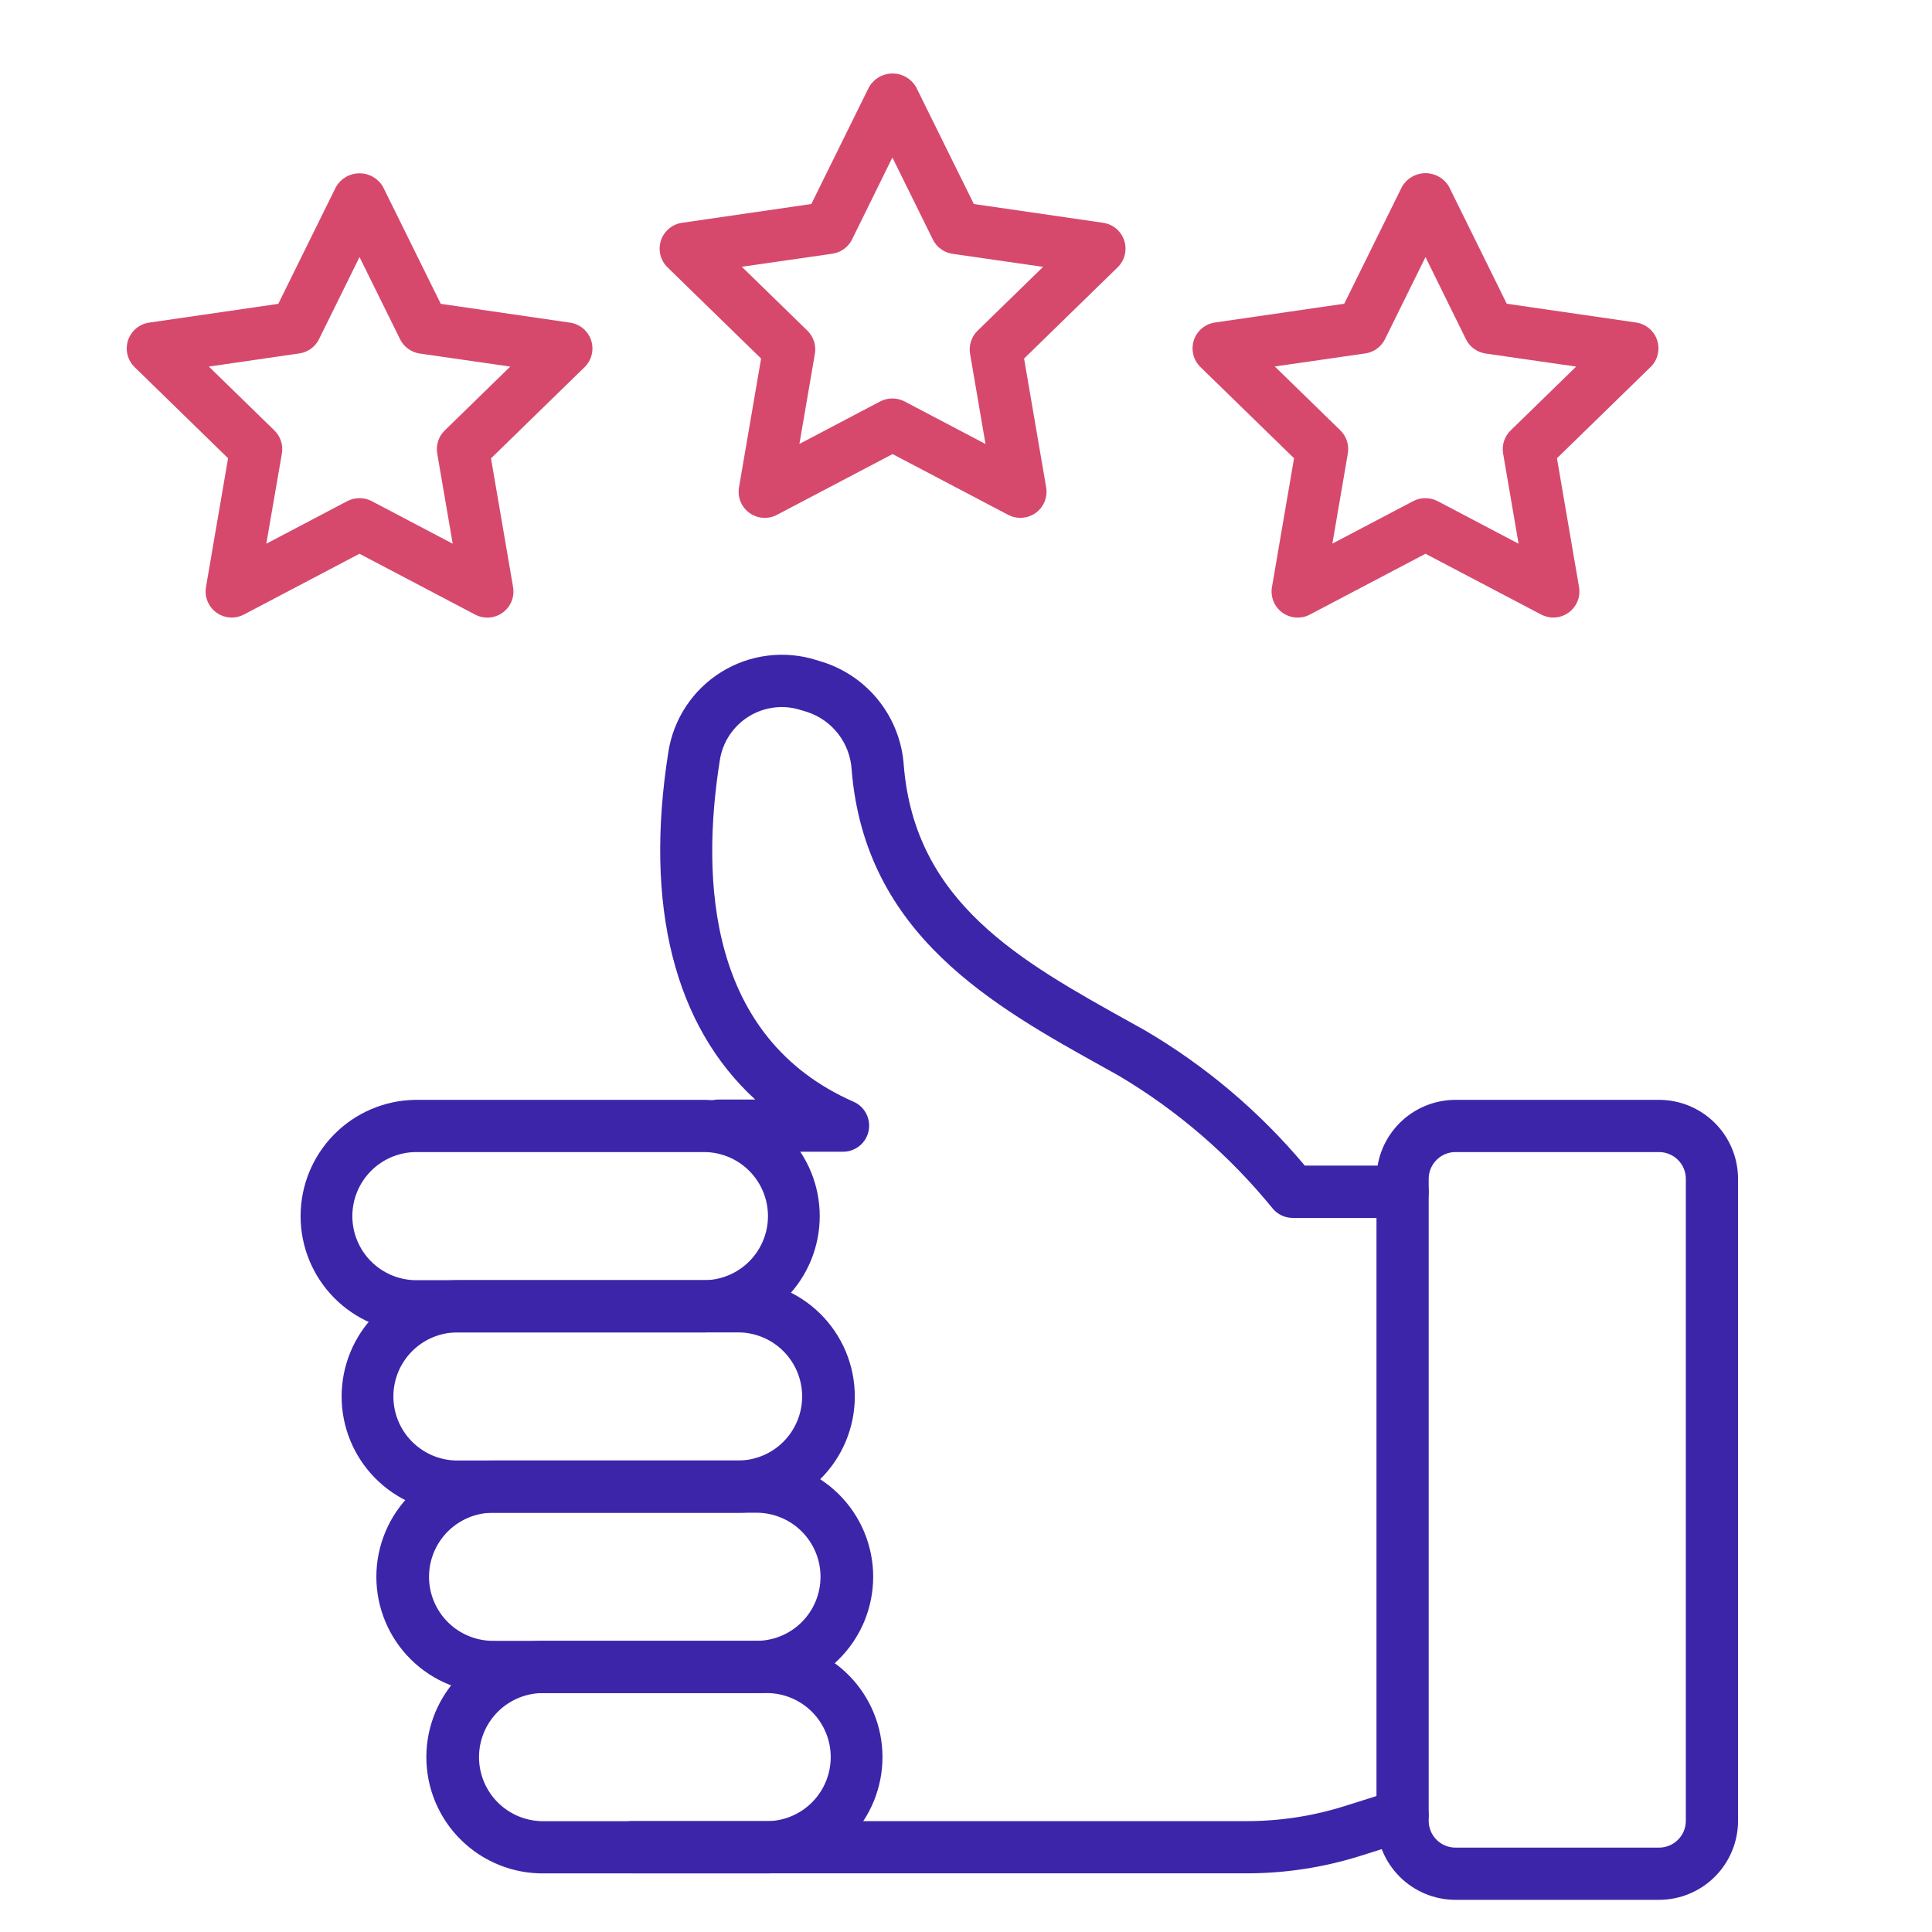 <svg width="146" height="146" viewBox="0 0 146 146" fill="none" xmlns="http://www.w3.org/2000/svg">
<path d="M105.994 92.037H97.692C97.404 92.037 97.12 91.974 96.86 91.853C96.599 91.732 96.368 91.555 96.183 91.335C92.925 87.326 88.984 83.925 84.542 81.289L83.526 80.722C75.02 75.999 65.375 70.644 64.359 58.179C64.304 57.201 63.956 56.261 63.361 55.483C62.767 54.704 61.952 54.121 61.022 53.811L60.535 53.663C59.882 53.452 59.191 53.385 58.511 53.467C57.829 53.549 57.174 53.779 56.591 54.139C56.007 54.499 55.508 54.982 55.13 55.554C54.751 56.126 54.501 56.773 54.397 57.451C52.951 66.558 53.533 78.432 64.505 83.258C64.918 83.44 65.257 83.759 65.463 84.161C65.67 84.563 65.732 85.024 65.64 85.466C65.547 85.909 65.306 86.306 64.956 86.592C64.605 86.877 64.167 87.034 63.715 87.036H54.308C53.785 87.036 53.283 86.828 52.913 86.458C52.543 86.088 52.335 85.586 52.335 85.063C52.335 84.54 52.543 84.038 52.913 83.668C53.283 83.298 53.785 83.09 54.308 83.09H57.07C50.98 77.522 48.664 68.462 50.508 56.822C50.701 55.585 51.16 54.404 51.852 53.361C52.544 52.318 53.453 51.437 54.517 50.778C55.582 50.119 56.776 49.699 58.019 49.545C59.261 49.391 60.522 49.508 61.715 49.887L62.196 50.035C63.879 50.576 65.361 51.61 66.449 53.004C67.537 54.397 68.181 56.086 68.299 57.85C69.149 68.21 77.067 72.609 85.452 77.266L86.476 77.836C91.078 80.528 95.18 83.995 98.602 88.084H105.994C106.517 88.084 107.019 88.291 107.389 88.661C107.759 89.031 107.967 89.533 107.967 90.056C107.967 90.58 107.759 91.082 107.389 91.452C107.019 91.822 106.517 92.029 105.994 92.029V92.037Z" fill="#3D25AA"/>
<path d="M94.212 141.567H47.746C47.223 141.567 46.721 141.359 46.351 140.989C45.981 140.619 45.773 140.117 45.773 139.594C45.773 139.07 45.981 138.569 46.351 138.199C46.721 137.829 47.223 137.621 47.746 137.621H94.212C96.735 137.621 99.243 137.235 101.648 136.474L105.397 135.291C105.644 135.213 105.904 135.185 106.162 135.207C106.42 135.23 106.671 135.304 106.901 135.423C107.131 135.543 107.335 135.707 107.501 135.906C107.667 136.104 107.793 136.334 107.871 136.581C107.949 136.828 107.977 137.088 107.954 137.346C107.931 137.604 107.858 137.855 107.738 138.085C107.618 138.315 107.454 138.519 107.256 138.685C107.057 138.852 106.828 138.977 106.58 139.055L102.832 140.239C100.043 141.119 97.136 141.567 94.212 141.567Z" fill="#3D25AA"/>
<path d="M125.375 143.569H109.986C108.404 143.567 106.887 142.937 105.769 141.819C104.65 140.7 104.021 139.183 104.02 137.601V89.084C104.021 87.501 104.65 85.985 105.769 84.866C106.887 83.747 108.404 83.117 109.986 83.115H125.375C126.957 83.117 128.475 83.746 129.593 84.865C130.712 85.984 131.342 87.501 131.343 89.084V137.601C131.342 139.183 130.712 140.7 129.593 141.819C128.475 142.938 126.957 143.568 125.375 143.569ZM109.986 87.061C109.45 87.062 108.936 87.276 108.558 87.655C108.179 88.034 107.966 88.548 107.965 89.084V137.601C107.966 138.137 108.179 138.65 108.558 139.03C108.936 139.409 109.45 139.622 109.986 139.623H125.375C125.911 139.623 126.425 139.409 126.804 139.03C127.184 138.651 127.397 138.137 127.397 137.601V89.084C127.397 88.547 127.184 88.033 126.804 87.654C126.425 87.275 125.911 87.062 125.375 87.061H109.986Z" fill="#3D25AA"/>
<path d="M53.289 100.689H31.371C29.063 100.654 26.862 99.713 25.242 98.069C23.623 96.425 22.715 94.21 22.715 91.902C22.715 89.594 23.623 87.379 25.242 85.735C26.862 84.091 29.063 83.15 31.371 83.115H53.291C55.598 83.15 57.799 84.091 59.419 85.735C61.039 87.379 61.947 89.594 61.947 91.902C61.947 94.21 61.039 96.425 59.419 98.069C57.799 99.713 55.596 100.654 53.289 100.689ZM31.371 87.061C30.104 87.087 28.898 87.608 28.011 88.513C27.124 89.418 26.627 90.635 26.627 91.902C26.627 93.169 27.124 94.386 28.011 95.291C28.898 96.196 30.104 96.717 31.371 96.743H53.291C54.557 96.717 55.764 96.196 56.651 95.291C57.538 94.386 58.035 93.169 58.035 91.902C58.035 90.635 57.538 89.418 56.651 88.513C55.764 87.608 54.557 87.087 53.291 87.061H31.371Z" fill="#3D25AA"/>
<path d="M55.678 114.316H34.472C32.165 114.281 29.963 113.34 28.344 111.696C26.724 110.052 25.816 107.837 25.816 105.529C25.816 103.222 26.724 101.006 28.344 99.362C29.963 97.718 32.165 96.777 34.472 96.743H55.678C56.843 96.725 58 96.94 59.081 97.373C60.162 97.807 61.147 98.451 61.977 99.269C62.807 100.087 63.466 101.061 63.916 102.136C64.365 103.211 64.597 104.364 64.597 105.529C64.597 106.694 64.365 107.848 63.916 108.923C63.466 109.997 62.807 110.972 61.977 111.789C61.147 112.607 60.162 113.252 59.081 113.685C58 114.119 56.843 114.333 55.678 114.316ZM34.472 100.689C33.206 100.714 31.999 101.235 31.112 102.14C30.225 103.045 29.728 104.262 29.728 105.529C29.728 106.796 30.225 108.013 31.112 108.918C31.999 109.823 33.206 110.344 34.472 110.37H55.678C56.322 110.383 56.962 110.267 57.56 110.03C58.159 109.793 58.705 109.438 59.164 108.987C59.624 108.536 59.99 107.998 60.239 107.405C60.489 106.811 60.617 106.173 60.617 105.529C60.617 104.885 60.489 104.248 60.239 103.654C59.99 103.06 59.624 102.522 59.164 102.071C58.705 101.621 58.159 101.266 57.56 101.029C56.962 100.791 56.322 100.676 55.678 100.689H34.472Z" fill="#3D25AA"/>
<path d="M57.067 127.943H37.361C36.196 127.961 35.039 127.746 33.958 127.313C32.876 126.879 31.892 126.235 31.062 125.417C30.232 124.599 29.573 123.625 29.123 122.55C28.673 121.475 28.441 120.322 28.441 119.157C28.441 117.992 28.673 116.838 29.123 115.763C29.573 114.689 30.232 113.714 31.062 112.897C31.892 112.079 32.876 111.435 33.958 111.001C35.039 110.567 36.196 110.353 37.361 110.37H57.067C58.232 110.353 59.389 110.567 60.47 111.001C61.551 111.435 62.535 112.079 63.365 112.897C64.195 113.714 64.855 114.689 65.305 115.763C65.754 116.838 65.986 117.992 65.986 119.157C65.986 120.322 65.754 121.475 65.305 122.55C64.855 123.625 64.195 124.599 63.365 125.417C62.535 126.235 61.551 126.879 60.47 127.313C59.389 127.746 58.232 127.961 57.067 127.943ZM37.361 114.316C36.717 114.303 36.077 114.419 35.478 114.656C34.879 114.894 34.334 115.248 33.874 115.699C33.414 116.15 33.049 116.688 32.799 117.281C32.55 117.875 32.421 118.513 32.421 119.157C32.421 119.801 32.55 120.438 32.799 121.032C33.049 121.626 33.414 122.164 33.874 122.615C34.334 123.066 34.879 123.42 35.478 123.657C36.077 123.895 36.717 124.01 37.361 123.997H57.067C57.711 124.01 58.351 123.895 58.949 123.657C59.548 123.42 60.093 123.066 60.553 122.615C61.013 122.164 61.379 121.626 61.628 121.032C61.878 120.438 62.006 119.801 62.006 119.157C62.006 118.513 61.878 117.875 61.628 117.281C61.379 116.688 61.013 116.15 60.553 115.699C60.093 115.248 59.548 114.894 58.949 114.656C58.351 114.419 57.711 114.303 57.067 114.316H37.361Z" fill="#3D25AA"/>
<path d="M58.033 141.571H41.138C39.973 141.588 38.816 141.374 37.735 140.94C36.654 140.506 35.669 139.862 34.839 139.044C34.009 138.227 33.35 137.252 32.9 136.177C32.45 135.103 32.219 133.949 32.219 132.784C32.219 131.619 32.45 130.466 32.9 129.391C33.35 128.316 34.009 127.342 34.839 126.524C35.669 125.706 36.654 125.062 37.735 124.628C38.816 124.194 39.973 123.98 41.138 123.998H58.033C60.34 124.032 62.541 124.973 64.161 126.617C65.781 128.261 66.689 130.476 66.689 132.784C66.689 135.092 65.781 137.307 64.161 138.951C62.541 140.595 60.34 141.536 58.033 141.571ZM41.138 127.944C40.494 127.931 39.854 128.046 39.255 128.284C38.657 128.521 38.111 128.875 37.651 129.326C37.191 129.777 36.826 130.315 36.577 130.909C36.327 131.503 36.199 132.14 36.199 132.784C36.199 133.428 36.327 134.066 36.577 134.66C36.826 135.253 37.191 135.791 37.651 136.242C38.111 136.693 38.657 137.047 39.255 137.285C39.854 137.522 40.494 137.638 41.138 137.625H58.033C59.3 137.599 60.506 137.078 61.393 136.173C62.28 135.268 62.777 134.051 62.777 132.784C62.777 131.517 62.28 130.3 61.393 129.395C60.506 128.49 59.3 127.969 58.033 127.944H41.138Z" fill="#3D25AA"/>
<path d="M17.509 46.669C17.222 46.668 16.939 46.605 16.678 46.484C16.418 46.363 16.187 46.187 16.002 45.967C15.817 45.747 15.682 45.49 15.607 45.213C15.531 44.935 15.518 44.645 15.566 44.362L17.235 34.629L10.164 27.736C9.904 27.479 9.72 27.154 9.634 26.798C9.547 26.442 9.562 26.07 9.675 25.721C9.789 25.373 9.997 25.064 10.276 24.827C10.555 24.591 10.895 24.436 11.257 24.382L21.029 22.961L25.399 14.107C25.581 13.799 25.839 13.543 26.149 13.366C26.459 13.188 26.811 13.095 27.168 13.095C27.526 13.095 27.877 13.188 28.187 13.366C28.497 13.543 28.756 13.799 28.937 14.107L33.309 22.961L43.081 24.382C43.445 24.435 43.787 24.588 44.069 24.826C44.35 25.063 44.56 25.374 44.674 25.724C44.788 26.073 44.801 26.448 44.713 26.806C44.626 27.163 44.439 27.489 44.176 27.746L37.105 34.639L38.774 44.372C38.835 44.735 38.793 45.107 38.654 45.448C38.514 45.788 38.282 46.083 37.984 46.298C37.686 46.513 37.333 46.641 36.967 46.667C36.599 46.693 36.233 46.615 35.907 46.444L27.165 41.847L18.425 46.444C18.142 46.591 17.828 46.668 17.509 46.669ZM27.177 37.646C27.497 37.646 27.811 37.723 28.094 37.871L34.211 41.089L33.041 34.274C32.987 33.959 33.01 33.635 33.109 33.331C33.208 33.027 33.38 32.751 33.609 32.528L38.559 27.702L31.717 26.716C31.4 26.669 31.1 26.547 30.842 26.358C30.583 26.17 30.374 25.922 30.233 25.635L27.169 19.426L24.109 25.627C23.968 25.914 23.759 26.163 23.5 26.351C23.241 26.539 22.94 26.662 22.623 26.708L15.783 27.702L20.735 32.528C20.964 32.752 21.135 33.027 21.234 33.331C21.332 33.636 21.356 33.959 21.302 34.274L20.124 41.089L26.24 37.871C26.526 37.721 26.846 37.644 27.169 37.646H27.177Z" fill="#D6496D"/>
<path d="M117.392 46.669C117.072 46.669 116.756 46.592 116.472 46.444L107.724 41.847L98.984 46.444C98.658 46.615 98.29 46.692 97.923 46.666C97.556 46.639 97.203 46.51 96.905 46.294C96.607 46.077 96.376 45.781 96.237 45.44C96.099 45.099 96.059 44.725 96.121 44.362L97.79 34.63L90.717 27.738C90.453 27.481 90.267 27.155 90.179 26.798C90.09 26.44 90.104 26.065 90.218 25.715C90.332 25.364 90.542 25.053 90.823 24.816C91.105 24.578 91.448 24.425 91.812 24.372L101.584 22.952L105.955 14.097C106.136 13.789 106.395 13.534 106.705 13.356C107.015 13.179 107.367 13.085 107.724 13.085C108.082 13.085 108.433 13.179 108.744 13.356C109.054 13.534 109.313 13.789 109.494 14.097L113.864 22.952L123.636 24.372C124.001 24.425 124.343 24.578 124.625 24.816C124.907 25.053 125.117 25.364 125.231 25.715C125.345 26.065 125.358 26.44 125.27 26.798C125.182 27.155 124.995 27.481 124.731 27.738L117.658 34.63L119.327 44.362C119.376 44.645 119.362 44.936 119.287 45.213C119.211 45.49 119.077 45.748 118.892 45.967C118.706 46.187 118.476 46.363 118.215 46.485C117.955 46.606 117.671 46.669 117.384 46.669H117.392ZM107.724 37.647C108.044 37.646 108.359 37.723 108.642 37.871L114.758 41.089L113.59 34.275C113.536 33.959 113.559 33.636 113.658 33.332C113.756 33.028 113.927 32.752 114.156 32.529L119.11 27.703L112.266 26.716C111.949 26.67 111.649 26.547 111.39 26.359C111.131 26.171 110.922 25.922 110.78 25.635L107.724 19.428L104.664 25.627C104.523 25.914 104.314 26.163 104.055 26.351C103.796 26.54 103.495 26.662 103.179 26.708L96.336 27.695L101.288 32.521C101.517 32.744 101.688 33.02 101.787 33.324C101.886 33.628 101.909 33.952 101.855 34.267L100.687 41.081L106.803 37.864C107.088 37.717 107.404 37.643 107.724 37.647Z" fill="#D6496D"/>
<path d="M77.109 39.134C76.789 39.134 76.475 39.057 76.191 38.909L67.451 34.314L58.709 38.909C58.383 39.08 58.016 39.157 57.649 39.131C57.281 39.104 56.929 38.975 56.631 38.759C56.333 38.543 56.102 38.247 55.963 37.906C55.825 37.565 55.784 37.192 55.846 36.83L57.515 27.095L50.444 20.203C50.18 19.946 49.994 19.621 49.905 19.263C49.817 18.906 49.83 18.531 49.944 18.18C50.058 17.83 50.267 17.519 50.549 17.282C50.83 17.044 51.173 16.89 51.537 16.837L61.311 15.417L65.681 6.562C65.863 6.255 66.121 6 66.432 5.823C66.742 5.645 67.093 5.552 67.45 5.552C67.807 5.552 68.158 5.645 68.469 5.823C68.779 6 69.037 6.255 69.219 6.562L73.593 15.417L83.367 16.837C83.731 16.891 84.073 17.044 84.354 17.282C84.635 17.519 84.844 17.83 84.958 18.18C85.072 18.53 85.085 18.904 84.997 19.262C84.909 19.619 84.723 19.944 84.46 20.201L77.389 27.095L79.058 36.83C79.106 37.113 79.092 37.403 79.017 37.68C78.941 37.957 78.806 38.214 78.621 38.434C78.436 38.653 78.205 38.83 77.944 38.95C77.684 39.071 77.4 39.134 77.113 39.134H77.109ZM67.441 30.112C67.761 30.112 68.075 30.189 68.359 30.337L74.475 33.554L73.307 26.74C73.253 26.425 73.276 26.101 73.375 25.797C73.473 25.493 73.644 25.217 73.873 24.994L78.825 20.168L71.981 19.181C71.664 19.135 71.364 19.013 71.105 18.824C70.846 18.636 70.637 18.387 70.495 18.1L67.437 11.901L64.391 18.092C64.25 18.379 64.041 18.628 63.782 18.816C63.523 19.005 63.222 19.127 62.905 19.173L56.061 20.16L61.013 24.986C61.242 25.209 61.414 25.485 61.513 25.789C61.612 26.093 61.635 26.417 61.581 26.732L60.411 33.547L66.528 30.329C66.814 30.183 67.13 30.108 67.451 30.112H67.441Z" fill="#D6496D"/>
</svg>

